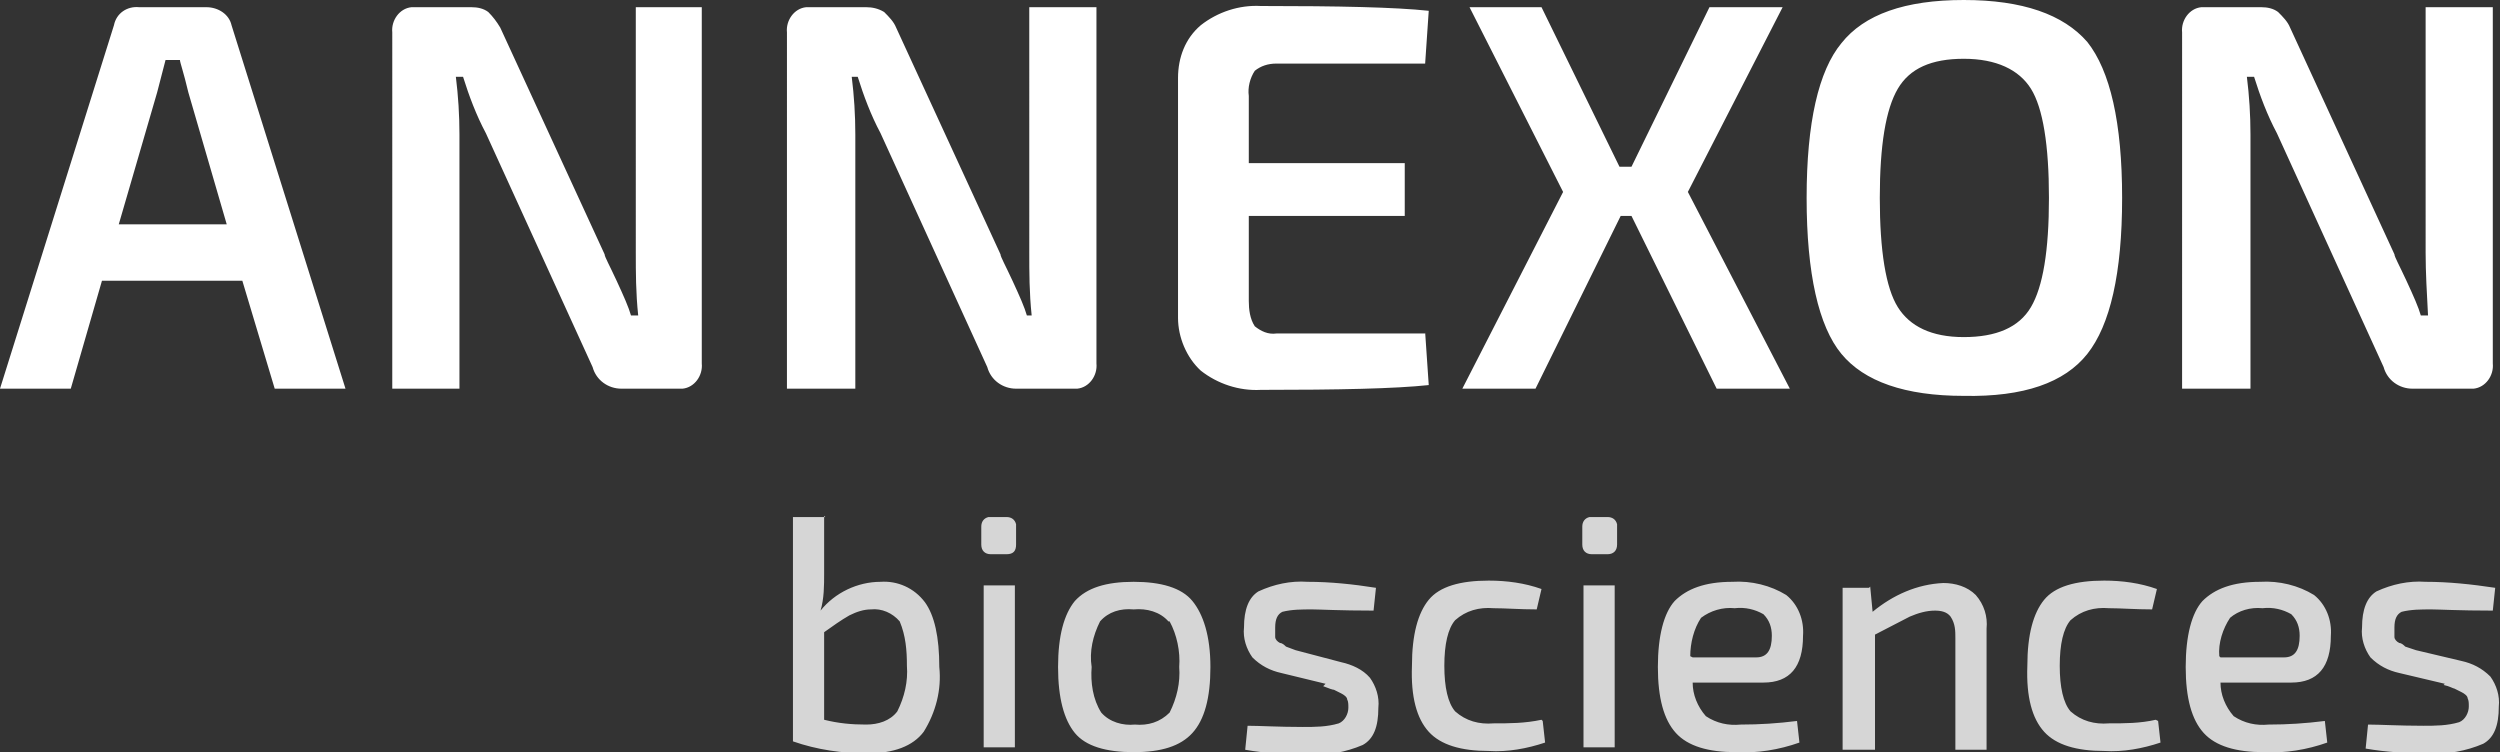 <?xml version="1.0" encoding="UTF-8"?>
<svg id="Layer_1" xmlns="http://www.w3.org/2000/svg" version="1.1" viewBox="0 0 208.4 62.7">
  <rect x="0" y="0" width="208.4" height="62.7" fill="#333333" stroke="none"/>
  <!-- Generator: Adobe Illustrator 29.3.1, SVG Export Plug-In . SVG Version: 2.1.0 Build 151)  -->
  <defs>
    <style>
      .st0 {
        opacity: .8;
      }

      .st0, .st1 {
        fill: #fff;
      }
    </style>
  </defs>
  <path class="st0" d="M68.7,43v4.8c0,1,0,2.1-.3,3.1,1.2-1.5,3.1-2.4,5-2.4,1.4-.1,2.8.5,3.7,1.7.8,1.1,1.2,2.9,1.2,5.4.2,1.9-.3,3.8-1.3,5.4-.9,1.2-2.5,1.8-4.7,1.8-2.1,0-4.2-.3-6.2-1v-18.7h2.7ZM68.7,52.7v7.3c1.2.3,2.3.4,3.5.4,1,0,2-.3,2.6-1.1.6-1.2.9-2.5.8-3.8,0-1.3-.1-2.5-.6-3.7-.6-.7-1.5-1.1-2.4-1-.6,0-1.2.2-1.8.5-.7.4-1.4.9-2.1,1.4ZM82.6,43.1h1.3c.4,0,.7.2.8.6,0,0,0,.1,0,.2v1.5c0,.5-.2.8-.8.8h-1.3c-.5,0-.8-.3-.8-.8v-1.5c0-.4.2-.7.6-.8,0,0,.1,0,.2,0ZM84.6,62.3h-2.6v-13.5h2.6v13.5ZM89.6,50.1c1-1.1,2.6-1.6,4.9-1.6s4,.5,4.9,1.6,1.5,2.9,1.5,5.5-.5,4.4-1.5,5.5-2.6,1.6-4.9,1.6-4-.5-4.9-1.6-1.4-2.9-1.4-5.5.5-4.4,1.4-5.5ZM97.4,51.8c-.7-.8-1.8-1.1-2.9-1-1.1-.1-2.1.2-2.8,1-.6,1.2-.9,2.5-.7,3.8-.1,1.3.1,2.7.8,3.8.7.8,1.8,1.1,2.8,1,1.1.1,2.1-.2,2.9-1,.6-1.2.9-2.5.8-3.8.1-1.3-.2-2.7-.8-3.8ZM110.5,57l-3.7-.9c-.9-.2-1.7-.6-2.4-1.3-.5-.7-.8-1.6-.7-2.5,0-1.5.4-2.5,1.2-3,1.3-.6,2.7-.9,4.1-.8,1.9,0,3.8.2,5.7.5l-.2,1.9c-2.8,0-4.5-.1-5.1-.1-.9,0-1.7,0-2.5.2-.4.2-.6.6-.6,1.3,0,.3,0,.5,0,.8,0,.2.2.4.4.5.2,0,.4.2.5.3l.8.3,3.8,1c.9.2,1.8.6,2.4,1.3.5.7.8,1.6.7,2.5,0,1.6-.4,2.6-1.3,3.1-1.4.6-3,.9-4.5.8-1.8,0-3.6-.1-5.3-.4l.2-2c1,0,2.6.1,4.6.1,1,0,2,0,3-.3.5-.2.8-.8.8-1.3,0-.3,0-.5-.1-.7,0-.2-.3-.4-.5-.5-.2-.1-.4-.2-.6-.3-.1,0-.4-.1-.9-.3ZM128.6,60.1l.2,1.8c-1.5.5-3.1.8-4.7.7-2.3,0-4-.5-5-1.6-1-1.1-1.5-2.9-1.4-5.5,0-2.6.5-4.4,1.4-5.5s2.6-1.6,5-1.6c1.5,0,3,.2,4.4.7l-.4,1.7c-1.4,0-2.6-.1-3.6-.1-1.2-.1-2.3.2-3.2,1-.6.7-.9,2-.9,3.8s.3,3.1.9,3.8c.9.8,2,1.1,3.2,1,1.3,0,2.6,0,4-.3ZM132.7,43.1h1.3c.4,0,.7.2.8.6,0,0,0,.1,0,.2v1.5c0,.5-.3.8-.8.8h-1.3c-.5,0-.8-.3-.8-.8v-1.5c0-.4.2-.7.6-.8,0,0,.1,0,.2,0ZM134.6,62.3h-2.6v-13.5h2.6v13.5ZM147.1,56.9h-6c0,1,.4,2,1.1,2.8.9.6,1.9.8,2.9.7,1.6,0,3.1-.1,4.7-.3l.2,1.8c-1.7.6-3.5.9-5.3.8-2.3,0-4-.5-5-1.6-1-1.1-1.5-2.9-1.5-5.5,0-2.6.5-4.5,1.4-5.5,1-1,2.5-1.6,4.8-1.6,1.6-.1,3.2.3,4.5,1.1,1,.8,1.5,2.1,1.4,3.4,0,2.6-1.1,3.9-3.3,3.9ZM141.1,54.8h5.3c.9,0,1.3-.6,1.3-1.8,0-.7-.2-1.3-.7-1.8-.7-.4-1.5-.6-2.4-.5-1-.1-2,.2-2.8.8-.6.9-.9,2.1-.9,3.2h0ZM155.9,48.9l.2,2.1c1.7-1.4,3.7-2.3,5.9-2.4,1,0,2,.3,2.7,1,.7.8,1,1.8.9,2.8v10.1h-2.6v-9.3c0-.6,0-1.2-.4-1.8-.3-.4-.8-.5-1.3-.5-.7,0-1.4.2-2.1.5-1,.5-1.9,1-2.9,1.5v9.6h-2.7v-13.5h2.2ZM179.9,60.1l.2,1.8c-1.5.5-3.1.8-4.7.7-2.3,0-4-.5-5-1.6-1-1.1-1.5-2.9-1.4-5.5,0-2.6.5-4.4,1.4-5.5s2.6-1.6,5-1.6c1.5,0,3,.2,4.4.7l-.4,1.7c-1.4,0-2.6-.1-3.6-.1-1.2-.1-2.3.2-3.2,1-.6.7-.9,2-.9,3.8s.3,3.1.9,3.8c.9.8,2,1.1,3.2,1,1.3,0,2.6,0,3.9-.3ZM191.1,56.9h-6c0,1,.4,2,1.1,2.8.9.6,1.9.8,2.9.7,1.6,0,3.1-.1,4.7-.3l.2,1.8c-1.7.6-3.5.9-5.3.8-2.3,0-4-.5-5-1.6s-1.5-2.9-1.5-5.5c0-2.6.5-4.5,1.4-5.5,1-1,2.5-1.6,4.8-1.6,1.6-.1,3.2.3,4.5,1.1,1,.8,1.5,2.1,1.4,3.4,0,2.6-1.1,3.9-3.3,3.9ZM185.1,54.8h5.3c.9,0,1.3-.6,1.3-1.8,0-.7-.2-1.3-.7-1.8-.7-.4-1.5-.6-2.4-.5-1-.1-2,.2-2.7.8-.6.9-1,2.1-.9,3.2h0ZM203.8,57l-3.8-.9c-.9-.2-1.7-.6-2.4-1.3-.5-.7-.8-1.6-.7-2.5,0-1.5.4-2.5,1.2-3,1.3-.6,2.7-.9,4.1-.8,1.9,0,3.8.2,5.8.5l-.2,1.9c-2.8,0-4.5-.1-5.1-.1-.9,0-1.7,0-2.5.2-.4.2-.6.6-.6,1.3,0,.3,0,.5,0,.8,0,.2.2.4.4.5.2,0,.4.2.5.3l.9.3,3.8.9c.9.2,1.7.6,2.4,1.3.5.7.8,1.6.7,2.5,0,1.6-.4,2.6-1.3,3.1-1.4.6-3,.9-4.5.8-1.8,0-3.6-.1-5.3-.4l.2-2c1,0,2.6.1,4.6.1,1,0,2,0,3-.3.5-.2.8-.8.8-1.3,0-.3,0-.5-.1-.7,0-.2-.3-.4-.5-.5-.2-.1-.4-.2-.6-.3-.1,0-.4-.2-.9-.3Z"/>
  <path class="st1" d="M20.3,23.4h-11.8l-2.6,9H0L9.5,2.1c.2-1,1.1-1.6,2.1-1.5h5.6c1,0,1.9.6,2.1,1.5l9.5,30.3h-5.9l-2.7-9ZM18.9,18.7l-3.2-11c-.4-1.7-.7-2.5-.7-2.7h-1.2l-.7,2.7-3.2,11h9ZM58.5.6v29.7c.1,1-.6,2-1.6,2.1-.2,0-.3,0-.5,0h-4.6c-1.1,0-2.1-.7-2.4-1.8l-8.9-19.5c-.8-1.5-1.4-3.1-1.9-4.7h-.6c.2,1.6.3,3.2.3,4.8v21.2h-5.6V2.7c-.1-1,.6-2,1.6-2.1.2,0,.4,0,.5,0h4.5c.5,0,1,.1,1.4.4.4.4.7.8,1,1.3l8.7,18.9c0,.2.4.9,1,2.2s1,2.2,1.2,2.9h.6c-.2-1.9-.2-3.6-.2-5.2V.6h5.6ZM91.4.6v29.7c.1,1-.6,2-1.6,2.1-.2,0-.3,0-.5,0h-4.6c-1.1,0-2.1-.7-2.4-1.8l-8.9-19.5c-.8-1.5-1.4-3.1-1.9-4.7h-.5c.2,1.6.3,3.2.3,4.8v21.2h-5.7V2.7c-.1-1,.6-2,1.6-2.1.2,0,.4,0,.5,0h4.5c.5,0,1,.1,1.5.4.4.4.8.8,1,1.3l8.7,18.9c0,.2.4.9,1,2.2s1,2.2,1.2,2.9h.4c-.2-1.9-.2-3.6-.2-5.2V.6h5.7ZM118.8,27.7l.3,4.4c-2.8.3-7.5.4-14,.4-1.8.1-3.6-.5-5-1.6-1.2-1.1-1.9-2.8-1.9-4.4V6.5c0-1.7.6-3.3,1.9-4.4,1.4-1.1,3.2-1.7,5-1.6,6.5,0,11.2.1,14,.4l-.3,4.4h-12.4c-.7,0-1.3.2-1.8.6-.4.6-.6,1.4-.5,2.1v5.6h13v4.4h-13v7.1c0,.7.1,1.5.5,2.1.5.4,1.1.7,1.8.6h12.4ZM136,18h-.9l-7.1,14.4h-6.1l8.4-16.4-7.8-15.4h6l6.5,13.3h1l6.5-13.3h6.1l-7.9,15.4,8.5,16.4h-6.1l-7.1-14.4ZM163.7,0c4.9,0,8.3,1.2,10.3,3.5,1.9,2.4,2.9,6.7,2.9,13,0,6.3-1,10.6-2.9,13-1.9,2.4-5.3,3.6-10.3,3.5-4.9,0-8.3-1.2-10.2-3.5s-2.9-6.7-2.9-13,1-10.6,2.9-12.9c1.9-2.4,5.3-3.6,10.2-3.6ZM163.7,4.9c-2.7,0-4.5.8-5.5,2.5s-1.5,4.7-1.5,9.1.5,7.5,1.5,9.1,2.8,2.5,5.5,2.5,4.6-.8,5.6-2.5,1.5-4.7,1.5-9.1-.5-7.5-1.5-9.1-2.9-2.5-5.6-2.5ZM207.8.6v29.7c.1,1-.6,2-1.6,2.1-.2,0-.4,0-.5,0h-4.6c-1.1,0-2.1-.7-2.4-1.8l-8.9-19.5c-.8-1.5-1.4-3.1-1.9-4.7h-.6c.2,1.6.3,3.2.3,4.8v21.2h-5.7V2.7c-.1-1,.6-2,1.6-2.1.2,0,.4,0,.5,0h4.5c.5,0,1,.1,1.4.4.4.4.8.8,1,1.3l8.7,18.9c0,.2.4.9,1,2.2s1,2.2,1.2,2.9h.6c-.1-1.9-.2-3.6-.2-5.2V.6h5.5Z"/>
</svg>